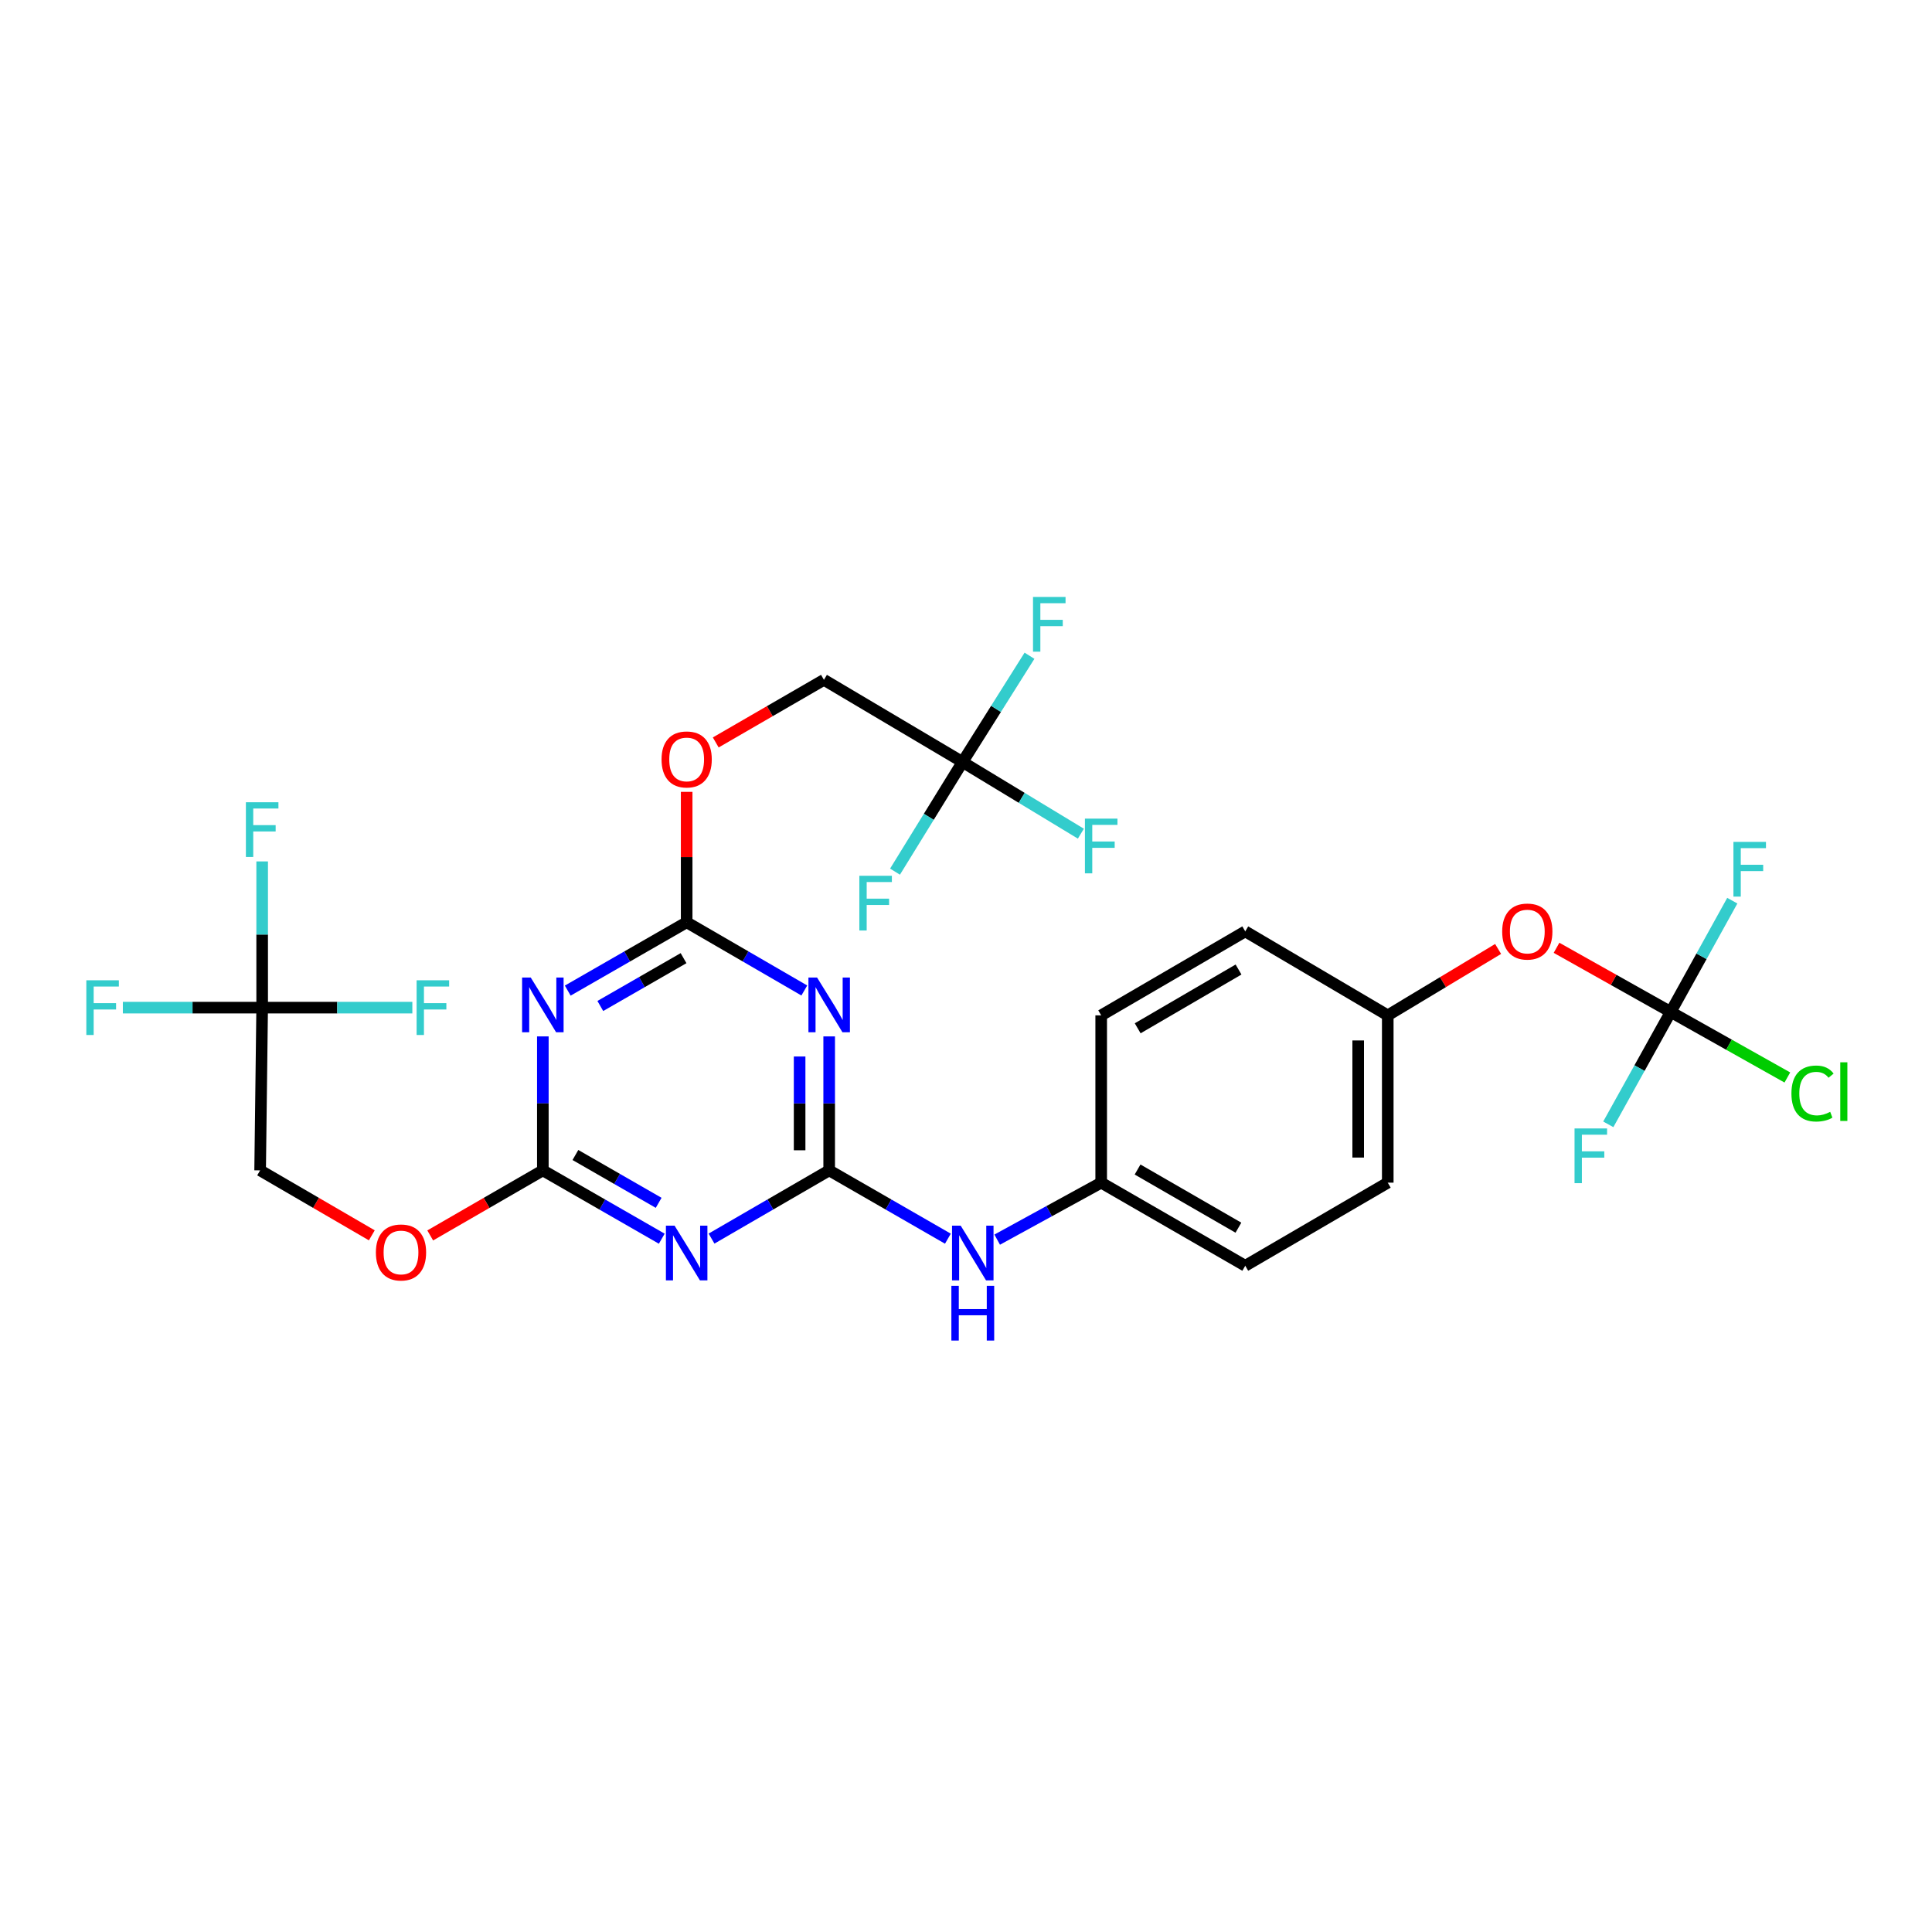 <?xml version='1.0' encoding='iso-8859-1'?>
<svg version='1.1' baseProfile='full'
              xmlns='http://www.w3.org/2000/svg'
                      xmlns:rdkit='http://www.rdkit.org/xml'
                      xmlns:xlink='http://www.w3.org/1999/xlink'
                  xml:space='preserve'
width='1000px' height='1000px' viewBox='0 0 1000 1000'>
<!-- END OF HEADER -->
<rect style='opacity:1.0;fill:#FFFFFF;stroke:none' width='1000' height='1000' x='0' y='0'> </rect>
<path class='bond-0' d='M 429.182,605.783 L 429.182,571.112' style='fill:none;fill-rule:evenodd;stroke:#000000;stroke-width:6px;stroke-linecap:butt;stroke-linejoin:miter;stroke-opacity:1' />
<path class='bond-0' d='M 429.182,571.112 L 429.182,536.442' style='fill:none;fill-rule:evenodd;stroke:#0000FF;stroke-width:6px;stroke-linecap:butt;stroke-linejoin:miter;stroke-opacity:1' />
<path class='bond-0' d='M 413.881,595.382 L 413.881,571.112' style='fill:none;fill-rule:evenodd;stroke:#000000;stroke-width:6px;stroke-linecap:butt;stroke-linejoin:miter;stroke-opacity:1' />
<path class='bond-0' d='M 413.881,571.112 L 413.881,546.843' style='fill:none;fill-rule:evenodd;stroke:#0000FF;stroke-width:6px;stroke-linecap:butt;stroke-linejoin:miter;stroke-opacity:1' />
<path class='bond-1' d='M 429.182,605.783 L 398.734,623.438' style='fill:none;fill-rule:evenodd;stroke:#000000;stroke-width:6px;stroke-linecap:butt;stroke-linejoin:miter;stroke-opacity:1' />
<path class='bond-1' d='M 398.734,623.438 L 368.287,641.094' style='fill:none;fill-rule:evenodd;stroke:#0000FF;stroke-width:6px;stroke-linecap:butt;stroke-linejoin:miter;stroke-opacity:1' />
<path class='bond-8' d='M 429.182,605.783 L 459.904,623.463' style='fill:none;fill-rule:evenodd;stroke:#000000;stroke-width:6px;stroke-linecap:butt;stroke-linejoin:miter;stroke-opacity:1' />
<path class='bond-8' d='M 459.904,623.463 L 490.626,641.143' style='fill:none;fill-rule:evenodd;stroke:#0000FF;stroke-width:6px;stroke-linecap:butt;stroke-linejoin:miter;stroke-opacity:1' />
<path class='bond-4' d='M 416.31,512.677 L 385.863,495.021' style='fill:none;fill-rule:evenodd;stroke:#0000FF;stroke-width:6px;stroke-linecap:butt;stroke-linejoin:miter;stroke-opacity:1' />
<path class='bond-4' d='M 385.863,495.021 L 355.415,477.366' style='fill:none;fill-rule:evenodd;stroke:#000000;stroke-width:6px;stroke-linecap:butt;stroke-linejoin:miter;stroke-opacity:1' />
<path class='bond-3' d='M 342.529,641.152 L 311.752,623.468' style='fill:none;fill-rule:evenodd;stroke:#0000FF;stroke-width:6px;stroke-linecap:butt;stroke-linejoin:miter;stroke-opacity:1' />
<path class='bond-3' d='M 311.752,623.468 L 280.976,605.783' style='fill:none;fill-rule:evenodd;stroke:#000000;stroke-width:6px;stroke-linecap:butt;stroke-linejoin:miter;stroke-opacity:1' />
<path class='bond-3' d='M 340.919,622.58 L 319.376,610.201' style='fill:none;fill-rule:evenodd;stroke:#0000FF;stroke-width:6px;stroke-linecap:butt;stroke-linejoin:miter;stroke-opacity:1' />
<path class='bond-3' d='M 319.376,610.201 L 297.832,597.822' style='fill:none;fill-rule:evenodd;stroke:#000000;stroke-width:6px;stroke-linecap:butt;stroke-linejoin:miter;stroke-opacity:1' />
<path class='bond-2' d='M 280.976,536.442 L 280.976,571.112' style='fill:none;fill-rule:evenodd;stroke:#0000FF;stroke-width:6px;stroke-linecap:butt;stroke-linejoin:miter;stroke-opacity:1' />
<path class='bond-2' d='M 280.976,571.112 L 280.976,605.783' style='fill:none;fill-rule:evenodd;stroke:#000000;stroke-width:6px;stroke-linecap:butt;stroke-linejoin:miter;stroke-opacity:1' />
<path class='bond-29' d='M 293.863,512.736 L 324.639,495.051' style='fill:none;fill-rule:evenodd;stroke:#0000FF;stroke-width:6px;stroke-linecap:butt;stroke-linejoin:miter;stroke-opacity:1' />
<path class='bond-29' d='M 324.639,495.051 L 355.415,477.366' style='fill:none;fill-rule:evenodd;stroke:#000000;stroke-width:6px;stroke-linecap:butt;stroke-linejoin:miter;stroke-opacity:1' />
<path class='bond-29' d='M 310.719,520.697 L 332.262,508.318' style='fill:none;fill-rule:evenodd;stroke:#0000FF;stroke-width:6px;stroke-linecap:butt;stroke-linejoin:miter;stroke-opacity:1' />
<path class='bond-29' d='M 332.262,508.318 L 353.805,495.938' style='fill:none;fill-rule:evenodd;stroke:#000000;stroke-width:6px;stroke-linecap:butt;stroke-linejoin:miter;stroke-opacity:1' />
<path class='bond-11' d='M 280.976,605.783 L 251.827,622.621' style='fill:none;fill-rule:evenodd;stroke:#000000;stroke-width:6px;stroke-linecap:butt;stroke-linejoin:miter;stroke-opacity:1' />
<path class='bond-11' d='M 251.827,622.621 L 222.677,639.458' style='fill:none;fill-rule:evenodd;stroke:#FF0000;stroke-width:6px;stroke-linecap:butt;stroke-linejoin:miter;stroke-opacity:1' />
<path class='bond-10' d='M 355.415,477.366 L 355.415,443.617' style='fill:none;fill-rule:evenodd;stroke:#000000;stroke-width:6px;stroke-linecap:butt;stroke-linejoin:miter;stroke-opacity:1' />
<path class='bond-10' d='M 355.415,443.617 L 355.415,409.868' style='fill:none;fill-rule:evenodd;stroke:#FF0000;stroke-width:6px;stroke-linecap:butt;stroke-linejoin:miter;stroke-opacity:1' />
<path class='bond-5' d='M 864.755,523.779 L 835.206,507.18' style='fill:none;fill-rule:evenodd;stroke:#000000;stroke-width:6px;stroke-linecap:butt;stroke-linejoin:miter;stroke-opacity:1' />
<path class='bond-5' d='M 835.206,507.18 L 805.657,490.582' style='fill:none;fill-rule:evenodd;stroke:#FF0000;stroke-width:6px;stroke-linecap:butt;stroke-linejoin:miter;stroke-opacity:1' />
<path class='bond-14' d='M 864.755,523.779 L 894.943,540.742' style='fill:none;fill-rule:evenodd;stroke:#000000;stroke-width:6px;stroke-linecap:butt;stroke-linejoin:miter;stroke-opacity:1' />
<path class='bond-14' d='M 894.943,540.742 L 925.132,557.704' style='fill:none;fill-rule:evenodd;stroke:#00CC00;stroke-width:6px;stroke-linecap:butt;stroke-linejoin:miter;stroke-opacity:1' />
<path class='bond-15' d='M 864.755,523.779 L 880.695,494.984' style='fill:none;fill-rule:evenodd;stroke:#000000;stroke-width:6px;stroke-linecap:butt;stroke-linejoin:miter;stroke-opacity:1' />
<path class='bond-15' d='M 880.695,494.984 L 896.635,466.189' style='fill:none;fill-rule:evenodd;stroke:#33CCCC;stroke-width:6px;stroke-linecap:butt;stroke-linejoin:miter;stroke-opacity:1' />
<path class='bond-16' d='M 864.755,523.779 L 848.601,552.866' style='fill:none;fill-rule:evenodd;stroke:#000000;stroke-width:6px;stroke-linecap:butt;stroke-linejoin:miter;stroke-opacity:1' />
<path class='bond-16' d='M 848.601,552.866 L 832.447,581.954' style='fill:none;fill-rule:evenodd;stroke:#33CCCC;stroke-width:6px;stroke-linecap:butt;stroke-linejoin:miter;stroke-opacity:1' />
<path class='bond-6' d='M 135.695,521.552 L 134.64,605.783' style='fill:none;fill-rule:evenodd;stroke:#000000;stroke-width:6px;stroke-linecap:butt;stroke-linejoin:miter;stroke-opacity:1' />
<path class='bond-17' d='M 135.695,521.552 L 99.642,521.552' style='fill:none;fill-rule:evenodd;stroke:#000000;stroke-width:6px;stroke-linecap:butt;stroke-linejoin:miter;stroke-opacity:1' />
<path class='bond-17' d='M 99.642,521.552 L 63.589,521.552' style='fill:none;fill-rule:evenodd;stroke:#33CCCC;stroke-width:6px;stroke-linecap:butt;stroke-linejoin:miter;stroke-opacity:1' />
<path class='bond-18' d='M 135.695,521.552 L 174.561,521.552' style='fill:none;fill-rule:evenodd;stroke:#000000;stroke-width:6px;stroke-linecap:butt;stroke-linejoin:miter;stroke-opacity:1' />
<path class='bond-18' d='M 174.561,521.552 L 213.428,521.552' style='fill:none;fill-rule:evenodd;stroke:#33CCCC;stroke-width:6px;stroke-linecap:butt;stroke-linejoin:miter;stroke-opacity:1' />
<path class='bond-19' d='M 135.695,521.552 L 135.695,483.711' style='fill:none;fill-rule:evenodd;stroke:#000000;stroke-width:6px;stroke-linecap:butt;stroke-linejoin:miter;stroke-opacity:1' />
<path class='bond-19' d='M 135.695,483.711 L 135.695,445.87' style='fill:none;fill-rule:evenodd;stroke:#33CCCC;stroke-width:6px;stroke-linecap:butt;stroke-linejoin:miter;stroke-opacity:1' />
<path class='bond-7' d='M 498.214,394.419 L 426.47,351.882' style='fill:none;fill-rule:evenodd;stroke:#000000;stroke-width:6px;stroke-linecap:butt;stroke-linejoin:miter;stroke-opacity:1' />
<path class='bond-20' d='M 498.214,394.419 L 528.836,412.965' style='fill:none;fill-rule:evenodd;stroke:#000000;stroke-width:6px;stroke-linecap:butt;stroke-linejoin:miter;stroke-opacity:1' />
<path class='bond-20' d='M 528.836,412.965 L 559.458,431.511' style='fill:none;fill-rule:evenodd;stroke:#33CCCC;stroke-width:6px;stroke-linecap:butt;stroke-linejoin:miter;stroke-opacity:1' />
<path class='bond-21' d='M 498.214,394.419 L 515.538,366.913' style='fill:none;fill-rule:evenodd;stroke:#000000;stroke-width:6px;stroke-linecap:butt;stroke-linejoin:miter;stroke-opacity:1' />
<path class='bond-21' d='M 515.538,366.913 L 532.861,339.408' style='fill:none;fill-rule:evenodd;stroke:#33CCCC;stroke-width:6px;stroke-linecap:butt;stroke-linejoin:miter;stroke-opacity:1' />
<path class='bond-22' d='M 498.214,394.419 L 480.736,422.788' style='fill:none;fill-rule:evenodd;stroke:#000000;stroke-width:6px;stroke-linecap:butt;stroke-linejoin:miter;stroke-opacity:1' />
<path class='bond-22' d='M 480.736,422.788 L 463.258,451.158' style='fill:none;fill-rule:evenodd;stroke:#33CCCC;stroke-width:6px;stroke-linecap:butt;stroke-linejoin:miter;stroke-opacity:1' />
<path class='bond-23' d='M 516.145,641.635 L 543.06,626.888' style='fill:none;fill-rule:evenodd;stroke:#0000FF;stroke-width:6px;stroke-linecap:butt;stroke-linejoin:miter;stroke-opacity:1' />
<path class='bond-23' d='M 543.06,626.888 L 569.975,612.141' style='fill:none;fill-rule:evenodd;stroke:#000000;stroke-width:6px;stroke-linecap:butt;stroke-linejoin:miter;stroke-opacity:1' />
<path class='bond-9' d='M 775.421,491.175 L 746.861,508.361' style='fill:none;fill-rule:evenodd;stroke:#FF0000;stroke-width:6px;stroke-linecap:butt;stroke-linejoin:miter;stroke-opacity:1' />
<path class='bond-9' d='M 746.861,508.361 L 718.3,525.547' style='fill:none;fill-rule:evenodd;stroke:#000000;stroke-width:6px;stroke-linecap:butt;stroke-linejoin:miter;stroke-opacity:1' />
<path class='bond-12' d='M 370.467,384.289 L 398.469,368.085' style='fill:none;fill-rule:evenodd;stroke:#FF0000;stroke-width:6px;stroke-linecap:butt;stroke-linejoin:miter;stroke-opacity:1' />
<path class='bond-12' d='M 398.469,368.085 L 426.47,351.882' style='fill:none;fill-rule:evenodd;stroke:#000000;stroke-width:6px;stroke-linecap:butt;stroke-linejoin:miter;stroke-opacity:1' />
<path class='bond-13' d='M 192.449,639.404 L 163.545,622.594' style='fill:none;fill-rule:evenodd;stroke:#FF0000;stroke-width:6px;stroke-linecap:butt;stroke-linejoin:miter;stroke-opacity:1' />
<path class='bond-13' d='M 163.545,622.594 L 134.64,605.783' style='fill:none;fill-rule:evenodd;stroke:#000000;stroke-width:6px;stroke-linecap:butt;stroke-linejoin:miter;stroke-opacity:1' />
<path class='bond-25' d='M 569.975,612.141 L 569.975,525.547' style='fill:none;fill-rule:evenodd;stroke:#000000;stroke-width:6px;stroke-linecap:butt;stroke-linejoin:miter;stroke-opacity:1' />
<path class='bond-26' d='M 569.975,612.141 L 644.542,655.154' style='fill:none;fill-rule:evenodd;stroke:#000000;stroke-width:6px;stroke-linecap:butt;stroke-linejoin:miter;stroke-opacity:1' />
<path class='bond-26' d='M 588.806,605.339 L 641.002,635.448' style='fill:none;fill-rule:evenodd;stroke:#000000;stroke-width:6px;stroke-linecap:butt;stroke-linejoin:miter;stroke-opacity:1' />
<path class='bond-24' d='M 718.3,525.547 L 718.3,612.141' style='fill:none;fill-rule:evenodd;stroke:#000000;stroke-width:6px;stroke-linecap:butt;stroke-linejoin:miter;stroke-opacity:1' />
<path class='bond-24' d='M 702.999,538.536 L 702.999,599.152' style='fill:none;fill-rule:evenodd;stroke:#000000;stroke-width:6px;stroke-linecap:butt;stroke-linejoin:miter;stroke-opacity:1' />
<path class='bond-30' d='M 718.3,525.547 L 644.542,482.084' style='fill:none;fill-rule:evenodd;stroke:#000000;stroke-width:6px;stroke-linecap:butt;stroke-linejoin:miter;stroke-opacity:1' />
<path class='bond-27' d='M 569.975,525.547 L 644.542,482.084' style='fill:none;fill-rule:evenodd;stroke:#000000;stroke-width:6px;stroke-linecap:butt;stroke-linejoin:miter;stroke-opacity:1' />
<path class='bond-27' d='M 588.866,532.247 L 641.062,501.823' style='fill:none;fill-rule:evenodd;stroke:#000000;stroke-width:6px;stroke-linecap:butt;stroke-linejoin:miter;stroke-opacity:1' />
<path class='bond-28' d='M 644.542,655.154 L 718.3,612.141' style='fill:none;fill-rule:evenodd;stroke:#000000;stroke-width:6px;stroke-linecap:butt;stroke-linejoin:miter;stroke-opacity:1' />
<path  class='atom-1' d='M 422.922 505.981
L 432.202 520.981
Q 433.122 522.461, 434.602 525.141
Q 436.082 527.821, 436.162 527.981
L 436.162 505.981
L 439.922 505.981
L 439.922 534.301
L 436.042 534.301
L 426.082 517.901
Q 424.922 515.981, 423.682 513.781
Q 422.482 511.581, 422.122 510.901
L 422.122 534.301
L 418.442 534.301
L 418.442 505.981
L 422.922 505.981
' fill='#0000FF'/>
<path  class='atom-2' d='M 349.155 634.397
L 358.435 649.397
Q 359.355 650.877, 360.835 653.557
Q 362.315 656.237, 362.395 656.397
L 362.395 634.397
L 366.155 634.397
L 366.155 662.717
L 362.275 662.717
L 352.315 646.317
Q 351.155 644.397, 349.915 642.197
Q 348.715 639.997, 348.355 639.317
L 348.355 662.717
L 344.675 662.717
L 344.675 634.397
L 349.155 634.397
' fill='#0000FF'/>
<path  class='atom-3' d='M 274.716 505.981
L 283.996 520.981
Q 284.916 522.461, 286.396 525.141
Q 287.876 527.821, 287.956 527.981
L 287.956 505.981
L 291.716 505.981
L 291.716 534.301
L 287.836 534.301
L 277.876 517.901
Q 276.716 515.981, 275.476 513.781
Q 274.276 511.581, 273.916 510.901
L 273.916 534.301
L 270.236 534.301
L 270.236 505.981
L 274.716 505.981
' fill='#0000FF'/>
<path  class='atom-9' d='M 497.25 634.397
L 506.53 649.397
Q 507.45 650.877, 508.93 653.557
Q 510.41 656.237, 510.49 656.397
L 510.49 634.397
L 514.25 634.397
L 514.25 662.717
L 510.37 662.717
L 500.41 646.317
Q 499.25 644.397, 498.01 642.197
Q 496.81 639.997, 496.45 639.317
L 496.45 662.717
L 492.77 662.717
L 492.77 634.397
L 497.25 634.397
' fill='#0000FF'/>
<path  class='atom-9' d='M 492.43 665.549
L 496.27 665.549
L 496.27 677.589
L 510.75 677.589
L 510.75 665.549
L 514.59 665.549
L 514.59 693.869
L 510.75 693.869
L 510.75 680.789
L 496.27 680.789
L 496.27 693.869
L 492.43 693.869
L 492.43 665.549
' fill='#0000FF'/>
<path  class='atom-10' d='M 777.529 482.164
Q 777.529 475.364, 780.889 471.564
Q 784.249 467.764, 790.529 467.764
Q 796.809 467.764, 800.169 471.564
Q 803.529 475.364, 803.529 482.164
Q 803.529 489.044, 800.129 492.964
Q 796.729 496.844, 790.529 496.844
Q 784.289 496.844, 780.889 492.964
Q 777.529 489.084, 777.529 482.164
M 790.529 493.644
Q 794.849 493.644, 797.169 490.764
Q 799.529 487.844, 799.529 482.164
Q 799.529 476.604, 797.169 473.804
Q 794.849 470.964, 790.529 470.964
Q 786.209 470.964, 783.849 473.764
Q 781.529 476.564, 781.529 482.164
Q 781.529 487.884, 783.849 490.764
Q 786.209 493.644, 790.529 493.644
' fill='#FF0000'/>
<path  class='atom-11' d='M 342.415 393.079
Q 342.415 386.279, 345.775 382.479
Q 349.135 378.679, 355.415 378.679
Q 361.695 378.679, 365.055 382.479
Q 368.415 386.279, 368.415 393.079
Q 368.415 399.959, 365.015 403.879
Q 361.615 407.759, 355.415 407.759
Q 349.175 407.759, 345.775 403.879
Q 342.415 399.999, 342.415 393.079
M 355.415 404.559
Q 359.735 404.559, 362.055 401.679
Q 364.415 398.759, 364.415 393.079
Q 364.415 387.519, 362.055 384.719
Q 359.735 381.879, 355.415 381.879
Q 351.095 381.879, 348.735 384.679
Q 346.415 387.479, 346.415 393.079
Q 346.415 398.799, 348.735 401.679
Q 351.095 404.559, 355.415 404.559
' fill='#FF0000'/>
<path  class='atom-12' d='M 194.558 648.272
Q 194.558 641.472, 197.918 637.672
Q 201.278 633.872, 207.558 633.872
Q 213.838 633.872, 217.198 637.672
Q 220.558 641.472, 220.558 648.272
Q 220.558 655.152, 217.158 659.072
Q 213.758 662.952, 207.558 662.952
Q 201.318 662.952, 197.918 659.072
Q 194.558 655.192, 194.558 648.272
M 207.558 659.752
Q 211.878 659.752, 214.198 656.872
Q 216.558 653.952, 216.558 648.272
Q 216.558 642.712, 214.198 639.912
Q 211.878 637.072, 207.558 637.072
Q 203.238 637.072, 200.878 639.872
Q 198.558 642.672, 198.558 648.272
Q 198.558 653.992, 200.878 656.872
Q 203.238 659.752, 207.558 659.752
' fill='#FF0000'/>
<path  class='atom-15' d='M 927.237 566.003
Q 927.237 558.963, 930.517 555.283
Q 933.837 551.563, 940.117 551.563
Q 945.957 551.563, 949.077 555.683
L 946.437 557.843
Q 944.157 554.843, 940.117 554.843
Q 935.837 554.843, 933.557 557.723
Q 931.317 560.563, 931.317 566.003
Q 931.317 571.603, 933.637 574.483
Q 935.997 577.363, 940.557 577.363
Q 943.677 577.363, 947.317 575.483
L 948.437 578.483
Q 946.957 579.443, 944.717 580.003
Q 942.477 580.563, 939.997 580.563
Q 933.837 580.563, 930.517 576.803
Q 927.237 573.043, 927.237 566.003
' fill='#00CC00'/>
<path  class='atom-15' d='M 952.517 549.843
L 956.197 549.843
L 956.197 580.203
L 952.517 580.203
L 952.517 549.843
' fill='#00CC00'/>
<path  class='atom-16' d='M 897.222 435.758
L 914.062 435.758
L 914.062 438.998
L 901.022 438.998
L 901.022 447.598
L 912.622 447.598
L 912.622 450.878
L 901.022 450.878
L 901.022 464.078
L 897.222 464.078
L 897.222 435.758
' fill='#33CCCC'/>
<path  class='atom-17' d='M 814.98 584.083
L 831.82 584.083
L 831.82 587.323
L 818.78 587.323
L 818.78 595.923
L 830.38 595.923
L 830.38 599.203
L 818.78 599.203
L 818.78 612.403
L 814.98 612.403
L 814.98 584.083
' fill='#33CCCC'/>
<path  class='atom-18' d='M 44.684 507.392
L 61.524 507.392
L 61.524 510.632
L 48.484 510.632
L 48.484 519.232
L 60.084 519.232
L 60.084 522.512
L 48.484 522.512
L 48.484 535.712
L 44.684 535.712
L 44.684 507.392
' fill='#33CCCC'/>
<path  class='atom-19' d='M 215.637 507.392
L 232.477 507.392
L 232.477 510.632
L 219.437 510.632
L 219.437 519.232
L 231.037 519.232
L 231.037 522.512
L 219.437 522.512
L 219.437 535.712
L 215.637 535.712
L 215.637 507.392
' fill='#33CCCC'/>
<path  class='atom-20' d='M 127.275 415.246
L 144.115 415.246
L 144.115 418.486
L 131.075 418.486
L 131.075 427.086
L 142.675 427.086
L 142.675 430.366
L 131.075 430.366
L 131.075 443.566
L 127.275 443.566
L 127.275 415.246
' fill='#33CCCC'/>
<path  class='atom-21' d='M 561.555 423.721
L 578.395 423.721
L 578.395 426.961
L 565.355 426.961
L 565.355 435.561
L 576.955 435.561
L 576.955 438.841
L 565.355 438.841
L 565.355 452.041
L 561.555 452.041
L 561.555 423.721
' fill='#33CCCC'/>
<path  class='atom-22' d='M 534.685 308.982
L 551.525 308.982
L 551.525 312.222
L 538.485 312.222
L 538.485 320.822
L 550.085 320.822
L 550.085 324.102
L 538.485 324.102
L 538.485 337.302
L 534.685 337.302
L 534.685 308.982
' fill='#33CCCC'/>
<path  class='atom-23' d='M 444.793 453.303
L 461.633 453.303
L 461.633 456.543
L 448.593 456.543
L 448.593 465.143
L 460.193 465.143
L 460.193 468.423
L 448.593 468.423
L 448.593 481.623
L 444.793 481.623
L 444.793 453.303
' fill='#33CCCC'/>
</svg>
